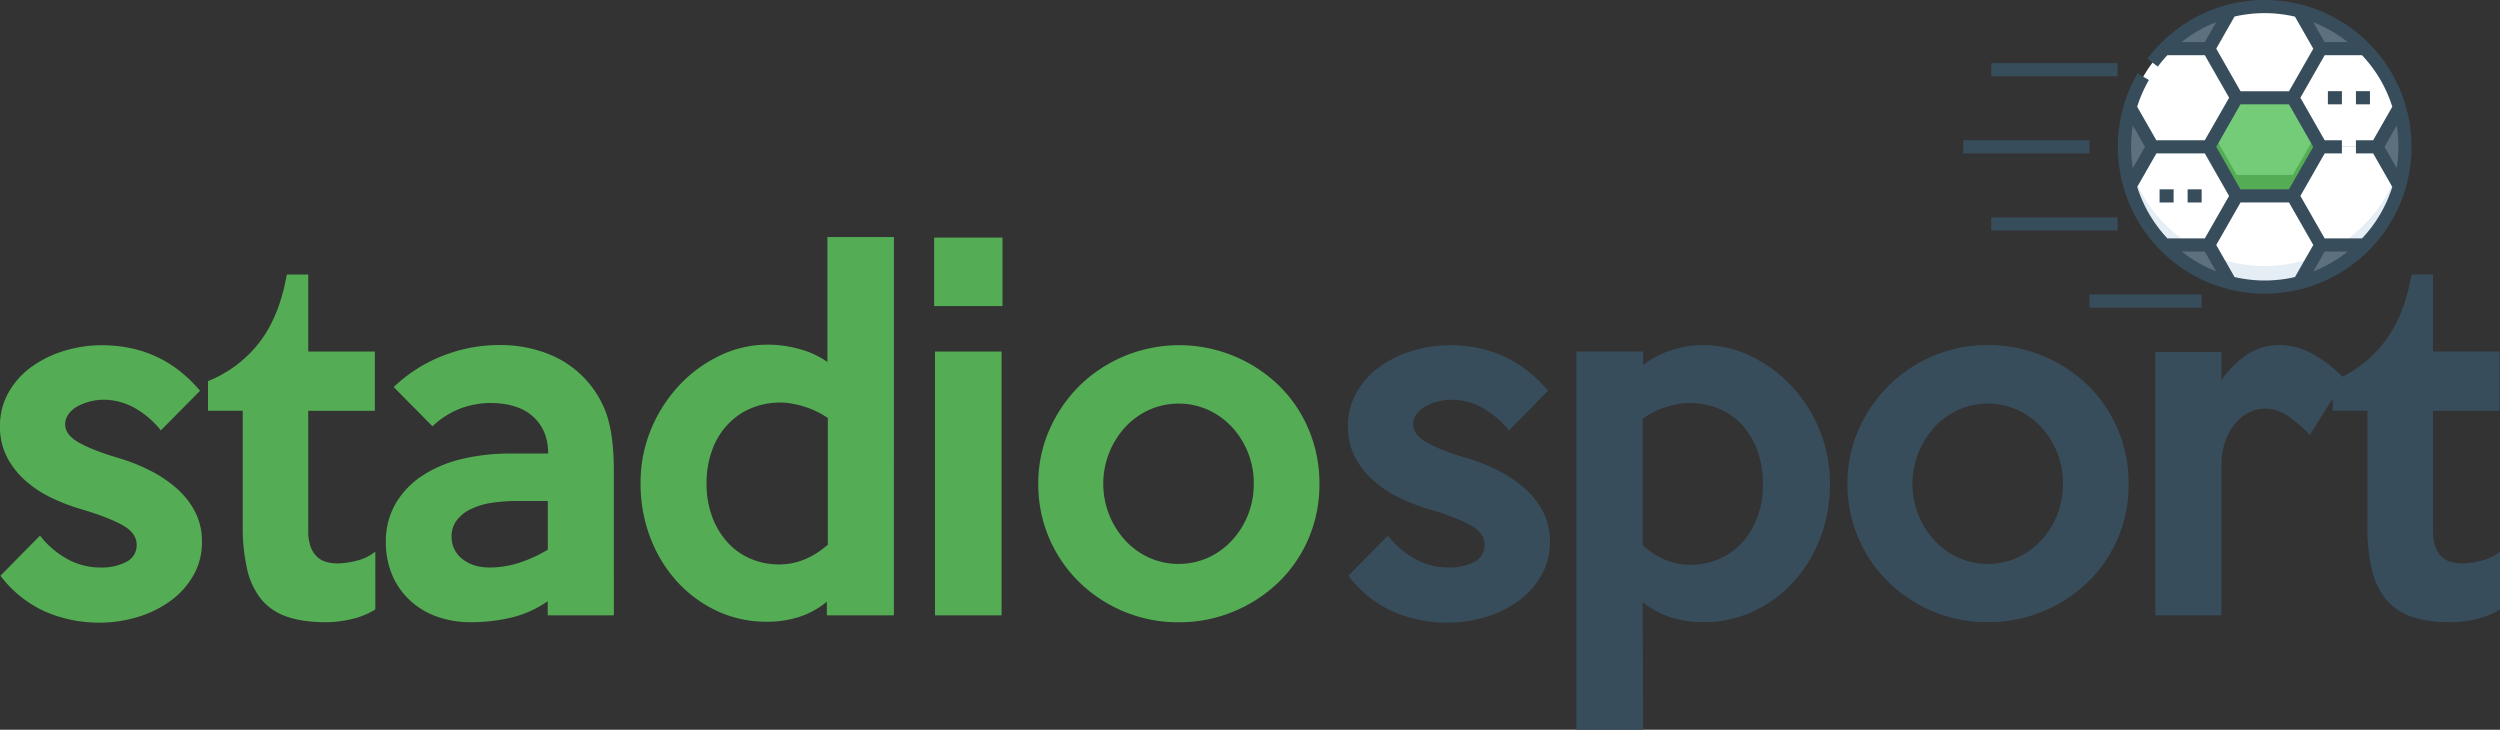 <svg id="Livello_1" data-name="Livello 1" xmlns="http://www.w3.org/2000/svg" viewBox="0 0 1200.79 350.5"><rect x="0" y="0" width="1200.79" height="350.5" fill="#333333" stroke="none"/><defs><style>.cls-1,.cls-8{fill:#384d5c;}.cls-2,.cls-5{fill:#54ad54;}.cls-3{fill:#5c707d;}.cls-3,.cls-4,.cls-5,.cls-6,.cls-7,.cls-8{fill-rule:evenodd;}.cls-4{fill:#75cc78;}.cls-6{fill:#fff;}.cls-7{fill:#e5edf5;}</style></defs><path class="cls-1" d="M1200.79,292.72a36.67,36.67,0,0,1-11.16,4.59,53.6,53.6,0,0,1-12.7,1.54q-11.16,0-18.82-2.74a27,27,0,0,1-12.26-8.43,35.71,35.71,0,0,1-6.67-14.44,89.69,89.69,0,0,1-2.08-20.58V197.29h-16.64V183.06a58.82,58.82,0,0,0,24.84-18.82q9.53-12.48,13-32.39h10.28v37h32v28.45h-32v57.56a21.64,21.64,0,0,0,1.21,7.88,12.32,12.32,0,0,0,3.17,4.82,10.73,10.73,0,0,0,4.49,2.41,21.51,21.51,0,0,0,5.36.65,38.19,38.19,0,0,0,9-1.31,22.53,22.53,0,0,0,9-4.38Zm-74.53-110.53-16.85,26.7a58.33,58.33,0,0,0-10.18-8.86A19.72,19.72,0,0,0,1088,196.2a18.33,18.33,0,0,0-6.68,1.42,19.57,19.57,0,0,0-6.78,4.7,26.84,26.84,0,0,0-5.36,8.65,35.15,35.15,0,0,0-2.19,13.24v71.35h-31.74V169.06H1067v13.57a45.36,45.36,0,0,1,12.58-12.48,28.18,28.18,0,0,1,15.43-4.38,33,33,0,0,1,16.31,4.49A63,63,0,0,1,1126.26,182.19ZM990.89,232.31A39.66,39.66,0,0,0,980.28,205a35.78,35.78,0,0,0-11.5-8.21,34.72,34.72,0,0,0-28,0A35.63,35.63,0,0,0,929.28,205a40.32,40.32,0,0,0,0,54.72,35.63,35.63,0,0,0,11.49,8.21,34.72,34.72,0,0,0,28,0,35.78,35.78,0,0,0,11.5-8.21,39.66,39.66,0,0,0,10.61-27.36Zm31.52,0a65.73,65.73,0,0,1-5.25,26.37,64.43,64.43,0,0,1-14.45,21,68.87,68.87,0,0,1-21.56,14,67.93,67.93,0,0,1-26.37,5.15,67.18,67.18,0,0,1-26.27-5.15,68.18,68.18,0,0,1-21.45-14.11,65.5,65.5,0,0,1-19.69-47.28,63.45,63.45,0,0,1,5.36-25.94,68.35,68.35,0,0,1,14.55-21.23,67.3,67.3,0,0,1,21.45-14.22,66.6,66.6,0,0,1,26-5.15,67.93,67.93,0,0,1,26.37,5.15,68.7,68.7,0,0,1,21.56,14,64.06,64.06,0,0,1,14.45,21.13A66,66,0,0,1,1022.41,232.31Zm-175.65.44a47.22,47.22,0,0,0-2.62-16.2,36.64,36.64,0,0,0-7.33-12.36,31.67,31.67,0,0,0-11.17-7.88,36.25,36.25,0,0,0-14.33-2.74,37.88,37.88,0,0,0-11.49,2.08A33.86,33.86,0,0,0,789,201.23v60.63q10.29,9.4,23,9.41a34,34,0,0,0,13.9-2.85,31.8,31.8,0,0,0,11.06-8,37.78,37.78,0,0,0,7.22-12.25A44.24,44.24,0,0,0,846.76,232.75Zm32.18-.22a72.16,72.16,0,0,1-4.49,25.39A66.1,66.1,0,0,1,861.87,279a60.81,60.81,0,0,1-19.26,14.44,55.86,55.86,0,0,1-24.52,5.37,51.09,51.09,0,0,1-15.54-2.3A42.58,42.58,0,0,1,789,289.22l.22,61.28h-32V168.84h32v6.56a43.75,43.75,0,0,1,13-7,48,48,0,0,1,15.87-2.63,52.45,52.45,0,0,1,22.55,5.15A64.77,64.77,0,0,1,860.12,185a69.94,69.94,0,0,1,13.68,21.13A67,67,0,0,1,878.94,232.53Zm-134.5,27.58a32.11,32.11,0,0,1-4.37,16.74,39.81,39.81,0,0,1-11.39,12.26,52.43,52.43,0,0,1-15.75,7.44,62.33,62.33,0,0,1-17.3,2.52A65,65,0,0,1,669,293.7a55.28,55.28,0,0,1-21.34-17.18l19-19.26a42.56,42.56,0,0,0,13.14,11.27,32.88,32.88,0,0,0,16,4.05,25.27,25.27,0,0,0,12.37-2.73,8.85,8.85,0,0,0,4.92-8.21q0-5.7-7-9.52t-19.7-7.55A94.06,94.06,0,0,1,672,239a53.58,53.58,0,0,1-12.48-8.32,39.24,39.24,0,0,1-8.75-11.27,31.49,31.49,0,0,1-3.29-14.67,32.28,32.28,0,0,1,4.27-16.52A39.09,39.09,0,0,1,662.91,176a53,53,0,0,1,15.65-7.55,61.47,61.47,0,0,1,17.73-2.63q28.89,0,47.28,21.89l-18.83,19A43.05,43.05,0,0,0,712.27,196,30.69,30.69,0,0,0,697,192,27,27,0,0,0,685,195a13.32,13.32,0,0,0-4.49,3.72,8.35,8.35,0,0,0-1.75,5.15q0,5,6.68,8.75t19.15,7.44a88.88,88.88,0,0,1,15.32,6.13,59.4,59.4,0,0,1,12.69,8.65A38.33,38.33,0,0,1,741.27,246,30.63,30.63,0,0,1,744.44,260.11Z"/><path class="cls-2" d="M97,260.11a32,32,0,0,1-4.38,16.74A39.78,39.78,0,0,1,81.2,289.11a52.37,52.37,0,0,1-15.76,7.44,62.26,62.26,0,0,1-17.29,2.52,65,65,0,0,1-26.59-5.37A55.28,55.28,0,0,1,.22,276.52l19-19.26a42.52,42.52,0,0,0,13.13,11.27,32.92,32.92,0,0,0,16,4.05,25.3,25.3,0,0,0,12.37-2.73,8.85,8.85,0,0,0,4.92-8.21q0-5.7-7-9.52T39,244.57A94.17,94.17,0,0,1,24.51,239,53.52,53.52,0,0,1,12,230.67,39.45,39.45,0,0,1,3.28,219.4,31.49,31.49,0,0,1,0,204.73a32.18,32.18,0,0,1,4.27-16.52A38.86,38.86,0,0,1,15.43,176a52.84,52.84,0,0,1,15.65-7.55,61.47,61.47,0,0,1,17.73-2.63q28.89,0,47.27,21.89l-18.82,19A43.18,43.18,0,0,0,64.79,196,30.71,30.71,0,0,0,49.46,192a27,27,0,0,0-11.92,3,13.22,13.22,0,0,0-4.49,3.72,8.29,8.29,0,0,0-1.75,5.15q0,5,6.67,8.75t19.16,7.44a89.21,89.21,0,0,1,15.32,6.13,59.65,59.65,0,0,1,12.69,8.65A38.33,38.33,0,0,1,93.79,246,30.76,30.76,0,0,1,97,260.11m83.28,32.61a36.67,36.67,0,0,1-11.16,4.59,53.54,53.54,0,0,1-12.7,1.54q-11.16,0-18.82-2.74a27,27,0,0,1-12.26-8.43,35.71,35.71,0,0,1-6.67-14.44,89.69,89.69,0,0,1-2.08-20.58V197.29H99.91V183.06a58.91,58.91,0,0,0,24.85-18.82q9.51-12.48,13-32.39h10.29v37h32v28.45h-32v57.56a21.88,21.88,0,0,0,1.2,7.88,12.32,12.32,0,0,0,3.17,4.82,10.79,10.79,0,0,0,4.49,2.41,21.57,21.57,0,0,0,5.36.65,38.34,38.34,0,0,0,9-1.31,22.55,22.55,0,0,0,9-4.38Zm114.58,2.84H263.08v-6.78a52.26,52.26,0,0,1-17.62,7.88,83.24,83.24,0,0,1-19.15,2.19,48,48,0,0,1-16.63-2.74,37.5,37.5,0,0,1-12.92-7.88,35.43,35.43,0,0,1-8.42-12.15,39.6,39.6,0,0,1-3-15.54,36.16,36.16,0,0,1,4.71-18.71,40.64,40.64,0,0,1,12.8-13.35,59.13,59.13,0,0,1,18.94-8,98.76,98.76,0,0,1,23.31-2.63H263.3q0-11.16-7.22-17.72t-20.79-6.57A41.51,41.51,0,0,0,221.72,196a41,41,0,0,0-14,8.75L189.1,185.91A71.66,71.66,0,0,1,212.41,171a73.13,73.13,0,0,1,27.25-5.26,62.1,62.1,0,0,1,23.42,4.16,48.28,48.28,0,0,1,28.35,29.33q3.39,10.29,3.39,26.26Zm-31.74-31.51V240.63H248.64a83.48,83.48,0,0,0-12.37.87,34.9,34.9,0,0,0-10.07,3,18.61,18.61,0,0,0-6.78,5.36,12.55,12.55,0,0,0-2.52,7.88A13.17,13.17,0,0,0,222,268.42q5.15,4.17,13.25,4.16a45.63,45.63,0,0,0,13.89-2.19A67.07,67.07,0,0,0,263.08,264.05Zm166.23,31.51H397.14V289a40.17,40.17,0,0,1-13.35,7.33,50.31,50.31,0,0,1-15.32,2.3A56,56,0,0,1,344,293.27a60.84,60.84,0,0,1-19.26-14.45,66.28,66.28,0,0,1-12.58-21.12,72.16,72.16,0,0,1-4.49-25.39,66.89,66.89,0,0,1,5.15-26.37,69.56,69.56,0,0,1,13.68-21.13,64.72,64.72,0,0,1,19.47-14.11,52.49,52.49,0,0,1,22.55-5.15,57.07,57.07,0,0,1,15.76,2.19,42.06,42.06,0,0,1,13.13,6.13v-60h31.95Zm-31.73-33.92V200.79a40.19,40.19,0,0,0-5-2.95,41.34,41.34,0,0,0-5.91-2.41,45.63,45.63,0,0,0-6.12-1.53,31.12,31.12,0,0,0-5.48-.55,36.25,36.25,0,0,0-14.33,2.74A32.7,32.7,0,0,0,349.43,204,35.61,35.61,0,0,0,342,216.33a46.26,46.26,0,0,0-2.63,16A44.66,44.66,0,0,0,342,248a37.76,37.76,0,0,0,7.22,12.26,31.73,31.73,0,0,0,11.05,8,34.59,34.59,0,0,0,14.12,2.85Q386.86,271.05,397.58,261.64ZM481.51,147H448.68V114.12h32.83Zm120.71,85.36A39.66,39.66,0,0,0,591.61,205a35.85,35.85,0,0,0-11.49-8.21,34.74,34.74,0,0,0-28,0A35.63,35.63,0,0,0,540.61,205a40.32,40.32,0,0,0,0,54.72,35.63,35.63,0,0,0,11.49,8.21,34.74,34.74,0,0,0,28,0,35.85,35.85,0,0,0,11.49-8.21,39.66,39.66,0,0,0,10.61-27.36Zm31.52,0a65.73,65.73,0,0,1-5.25,26.37,64.43,64.43,0,0,1-14.45,21,68.87,68.87,0,0,1-21.56,14,67.93,67.93,0,0,1-26.37,5.15,67.22,67.22,0,0,1-26.27-5.15,68.18,68.18,0,0,1-21.45-14.11,65.5,65.5,0,0,1-19.69-47.28,63.45,63.45,0,0,1,5.36-25.94,68.53,68.53,0,0,1,14.55-21.23,68.63,68.63,0,0,1,73.87-14.22,68.7,68.7,0,0,1,21.56,14,64.06,64.06,0,0,1,14.45,21.13A66,66,0,0,1,633.74,232.31ZM481.08,295.56h-32V168.84h32Z"/><path class="cls-3" d="M1155.17,70.52a67.37,67.37,0,1,1-67.36-67.36,67.36,67.36,0,0,1,67.36,67.36"/><polygon class="cls-4" points="1101.28 46.99 1074.33 46.99 1060.86 70.56 1074.33 94.14 1101.28 94.14 1114.75 70.56 1101.28 46.99"/><polygon class="cls-5" points="1101.28 84.03 1074.33 84.03 1063.75 65.51 1060.86 70.56 1074.33 94.14 1101.28 94.14 1114.75 70.56 1111.86 65.51 1101.28 84.03"/><path class="cls-6" d="M1152.48,51.64a67.13,67.13,0,0,0-16.58-28.27h-21.15l-13.47,23.57,13.47,23.58h27Z"/><path class="cls-6" d="M1039.7,23.37a67.21,67.21,0,0,0-16.57,28.27l10.78,18.88h26.95l13.47-23.58-13.47-23.57Z"/><path class="cls-6" d="M1152.48,89.4,1141.7,70.52h-27L1101.28,94.1l13.47,23.57h21.15a67.13,67.13,0,0,0,16.58-28.27"/><path class="cls-6" d="M1033.91,70.52,1023.13,89.4a67.21,67.21,0,0,0,16.57,28.27h21.16l13.47-23.57-13.47-23.58Z"/><path class="cls-6" d="M1074.33,94.1l-13.47,23.57,10.37,18.16a68,68,0,0,0,33.15,0l10.37-18.16L1101.28,94.1Z"/><path class="cls-7" d="M1025.31,85.59l-2.18,3.81a67.21,67.21,0,0,0,16.57,28.27h12.61a67.56,67.56,0,0,1-27-32.08"/><path class="cls-7" d="M1123.3,117.67h12.6a67.13,67.13,0,0,0,16.58-28.27l-2.18-3.81a67.56,67.56,0,0,1-27,32.08"/><path class="cls-7" d="M1087.81,127.78a67.22,67.22,0,0,1-23.61-4.26l7,12.31a68,68,0,0,0,33.15,0l7-12.31a67.2,67.2,0,0,1-23.6,4.26"/><path class="cls-6" d="M1071.23,5.21l-10.37,18.16,13.47,23.57h27l13.47-23.57L1104.38,5.21a68,68,0,0,0-33.15,0"/><path class="cls-8" d="M1134.52,114.52h-17.94L1104.92,94.1l11.66-20.42h8.27V67.36h-8.27l-11.66-20.42,11.66-20.42h17.94a64.16,64.16,0,0,1,14.54,24.75l-9.2,16.09h-8.27v6.32h8.27l9.2,16.09a64.16,64.16,0,0,1-14.54,24.75m-17.94,6.31h11.07a64,64,0,0,1-16.49,9.5Zm-43.29,12.24-8.79-15.4,11.66-20.41h23.29l11.66,20.41-8.8,15.4a64.25,64.25,0,0,1-29,0Zm-46.74-43.3,9.2-16.09H1059l11.66,20.42L1059,114.52h-17.94A64.16,64.16,0,0,1,1026.55,89.77Zm3.73-19.25-5.86,10.25a64.15,64.15,0,0,1-.82-10.25,65,65,0,0,1,.82-10.25ZM1059,120.83l5.42,9.5a64.33,64.33,0,0,1-16.49-9.5Zm17.13-70.73h23.29l11.66,20.42-11.66,20.42h-23.29L1064.5,70.52Zm-2.85-42.16a65.1,65.1,0,0,1,14.5-1.63A64.2,64.2,0,0,1,1102.31,8l8.8,15.4-11.66,20.42h-23.29L1064.5,23.37Zm-8.82,2.7L1059,20.21h-11.17A63.43,63.43,0,0,1,1064.49,10.64Zm52.09,9.57-5.42-9.5a64.33,64.33,0,0,1,16.49,9.5ZM1152,70.52a64.15,64.15,0,0,1-.82,10.25l-5.86-10.25,5.86-10.25A64.15,64.15,0,0,1,1152,70.52ZM1087.81,0a69.72,69.72,0,0,0-32,7.68,71.12,71.12,0,0,0-24.38,20.52l5,3.79a67.4,67.4,0,0,1,4.59-5.47h18l11.66,20.42L1059,67.36h-23.28l-9.2-16.09a63.33,63.33,0,0,1,5.64-12.85l-5.47-3.16A70.53,70.53,0,1,0,1087.81,0Z"/><rect class="cls-1" x="956.45" y="30.31" width="60.63" height="6.32"/><rect class="cls-1" x="942.97" y="67.36" width="60.63" height="6.31"/><rect class="cls-1" x="956.45" y="104.41" width="60.63" height="6.32"/><rect class="cls-1" x="1003.6" y="141.46" width="53.89" height="6.31"/><rect class="cls-1" x="1037.28" y="90.94" width="6.74" height="6.32"/><rect class="cls-1" x="1050.75" y="90.94" width="6.74" height="6.32"/><rect class="cls-1" x="1118.12" y="43.79" width="6.74" height="6.32"/><rect class="cls-1" x="1131.59" y="43.79" width="6.74" height="6.32"/></svg>